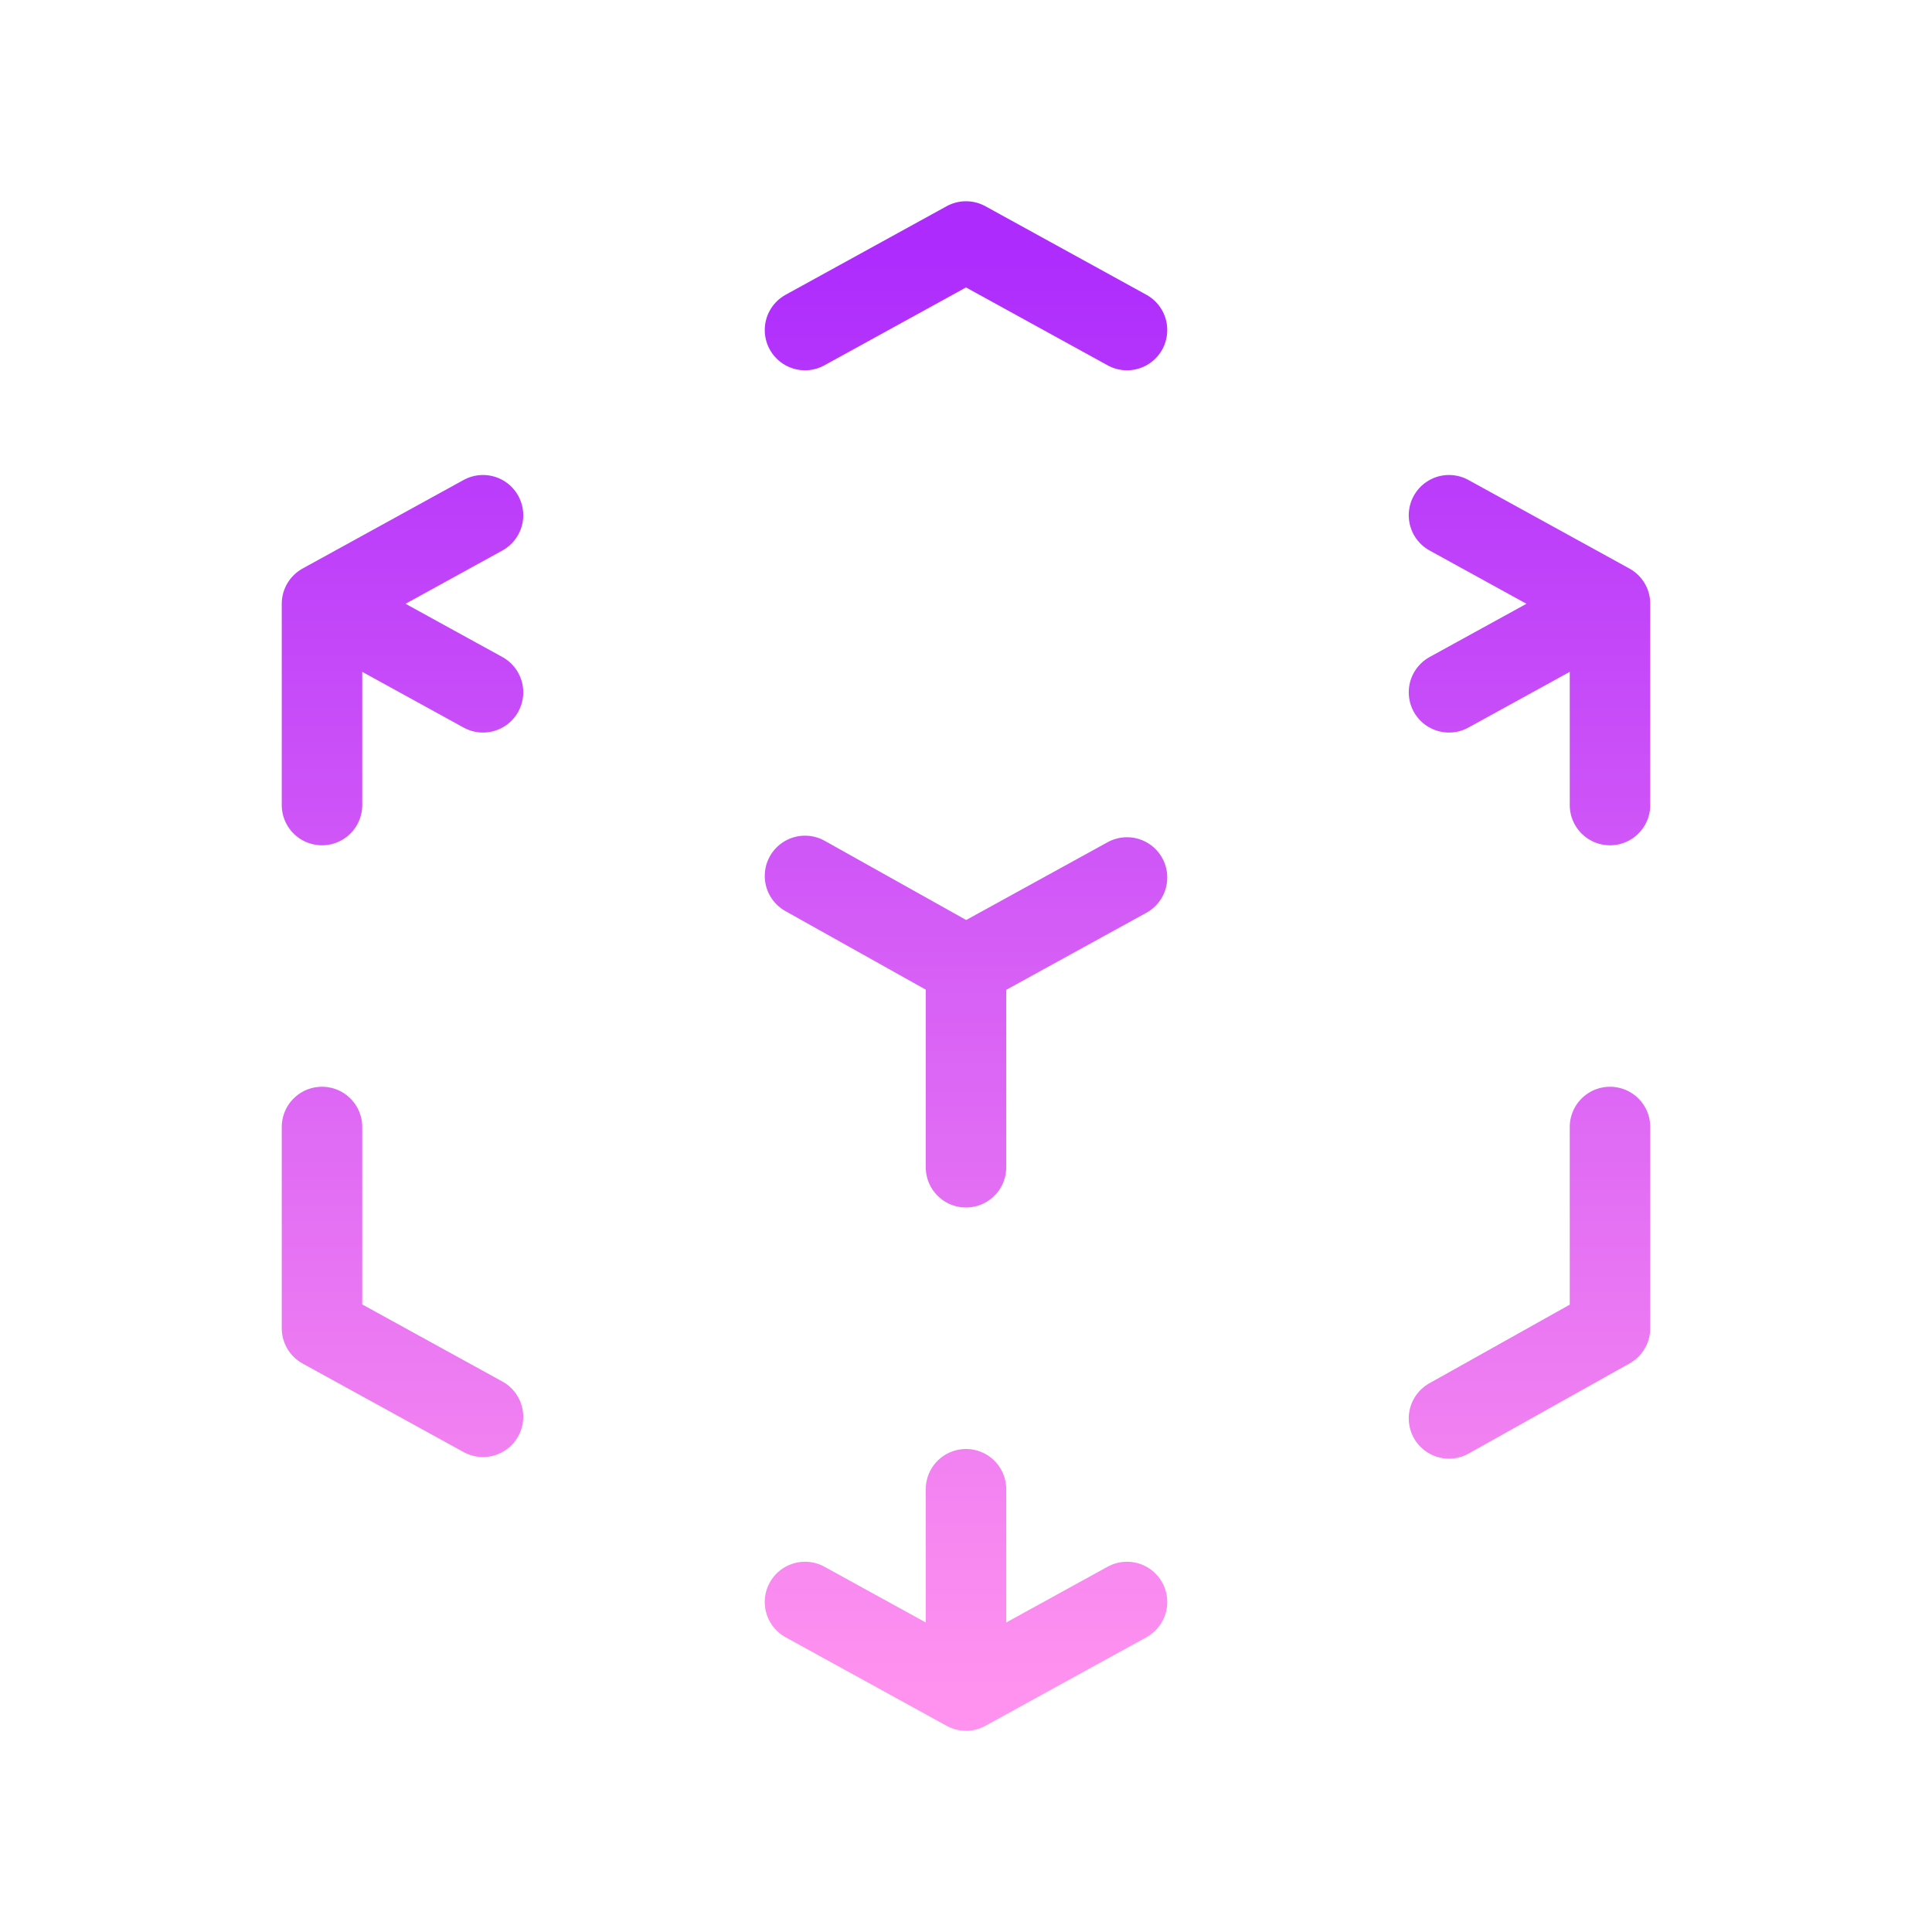 <?xml version="1.0" encoding="UTF-8"?>
<svg xmlns="http://www.w3.org/2000/svg" width="48" height="48" viewBox="0 0 48 48" fill="none">
  <path d="M12 35.2L8 33V28M8 20.001V15.001M8 15.001L12 12.801M8 15.001L12 17.2M20 8.2L24 6L28 8.2M36 12.801L40 15.001M40 15.001V20.001M40 15.001L36 17.2M40 28V33L36 35.24M28 39.801L24 42.001M24 42.001L20 39.801M24 42.001V37M24 24.001L28 21.801M24 24.001V29M24 24.001L20 21.762" stroke="url(#paint0_linear_11284_76383)" stroke-width="2" stroke-linecap="round" stroke-linejoin="round"></path>
  <defs>
    <linearGradient id="paint0_linear_11284_76383" x1="24" y1="6" x2="24" y2="42.001" gradientUnits="userSpaceOnUse">
      <stop stop-color="#AD2BFD"></stop>
      <stop offset="1" stop-color="#FF92EF"></stop>
    </linearGradient>
  </defs>
</svg>
